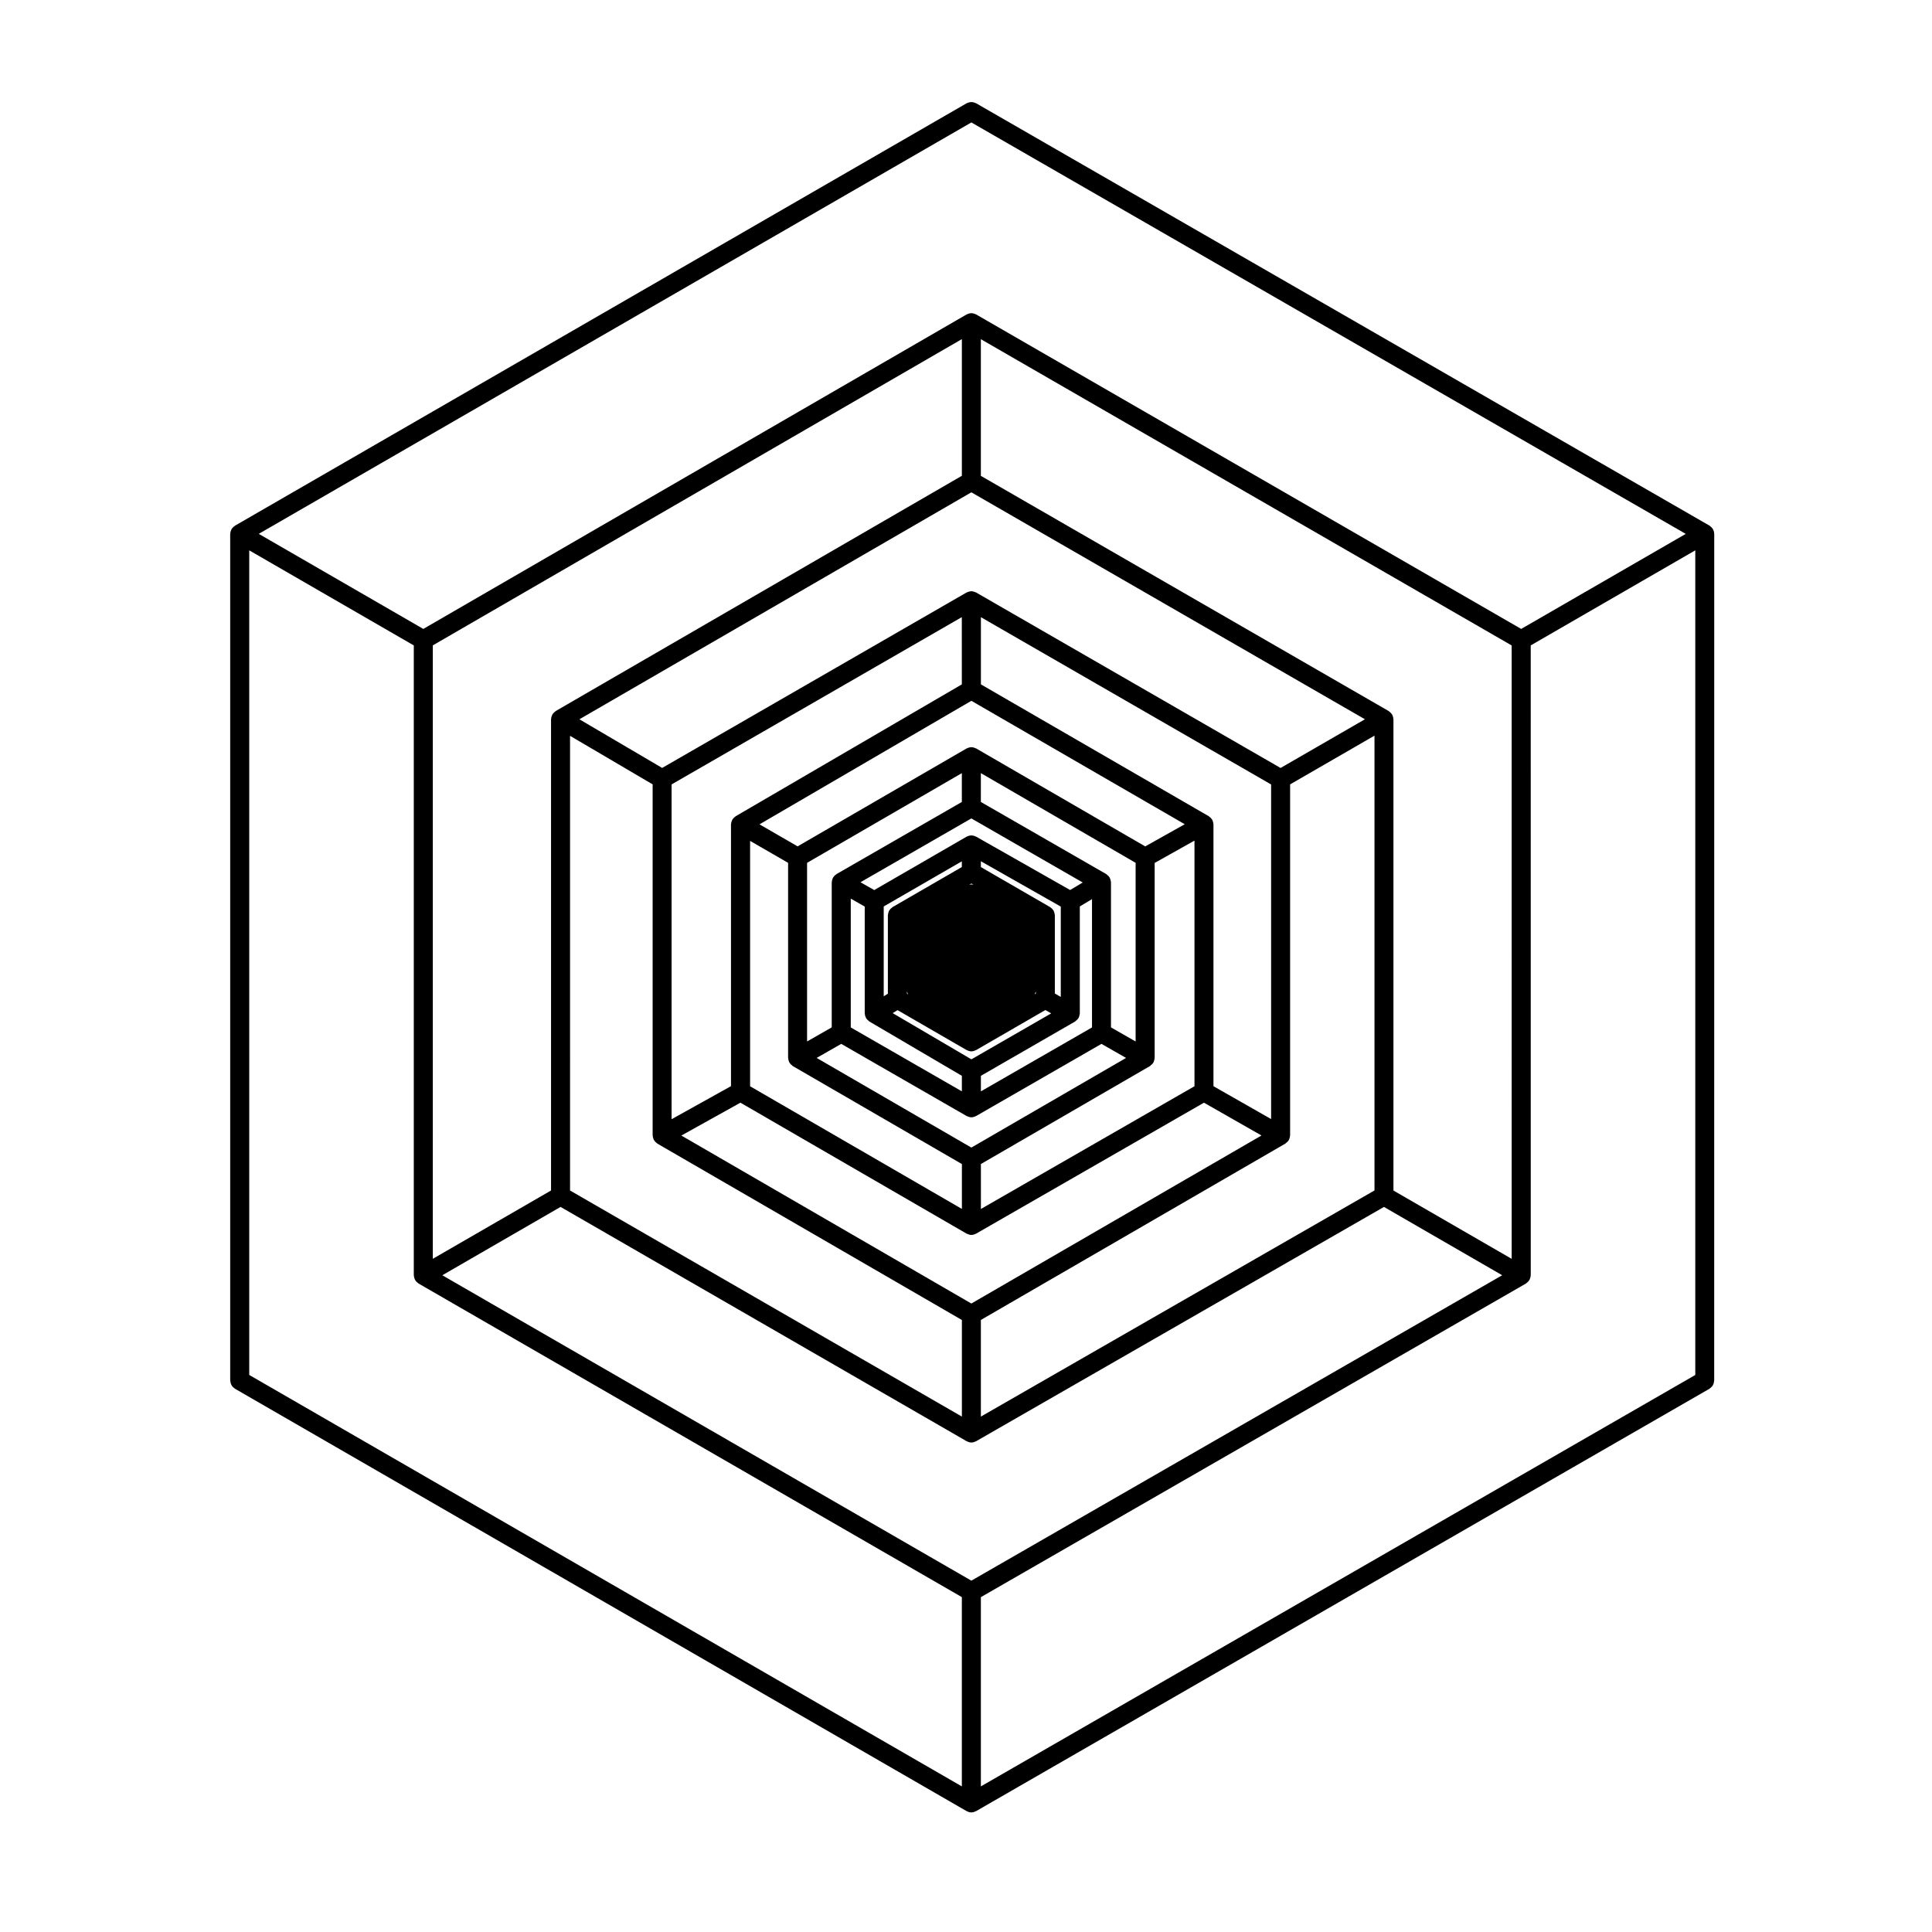 <?xml version="1.0" encoding="UTF-8"?>
<!-- Uploaded to: SVG Repo, www.svgrepo.com, Generator: SVG Repo Mixer Tools -->
<svg fill="#000000" width="800px" height="800px" version="1.1" viewBox="144 144 512 512" xmlns="http://www.w3.org/2000/svg">
 <path d="m598.23 285.02c-0.023-0.121-0.055-0.238-0.102-0.352-0.035-0.105-0.082-0.203-0.125-0.301-0.02-0.039-0.016-0.082-0.039-0.117-0.004-0.012-0.012-0.023-0.02-0.035-0.02-0.035-0.055-0.055-0.074-0.09-0.066-0.102-0.137-0.191-0.215-0.281-0.074-0.09-0.156-0.16-0.246-0.242-0.086-0.074-0.16-0.137-0.25-0.195-0.047-0.031-0.07-0.074-0.117-0.105l-194.37-111.94c-0.098-0.055-0.203-0.059-0.301-0.102-0.16-0.07-0.316-0.133-0.5-0.168-0.117-0.02-0.238-0.035-0.352-0.039-0.074 0-0.141-0.004-0.215 0-0.125 0.004-0.246 0.02-0.371 0.047-0.176 0.035-0.332 0.102-0.5 0.172-0.098 0.039-0.191 0.039-0.281 0.098l-193.88 111.94c-0.047 0.023-0.07 0.07-0.109 0.102-0.09 0.059-0.172 0.121-0.258 0.195-0.098 0.082-0.172 0.16-0.258 0.25-0.074 0.09-0.137 0.172-0.203 0.266-0.023 0.039-0.059 0.059-0.086 0.102-0.004 0.012-0.012 0.02-0.016 0.031-0.023 0.039-0.02 0.082-0.039 0.117-0.055 0.102-0.098 0.203-0.133 0.312-0.039 0.109-0.07 0.223-0.09 0.336-0.023 0.105-0.035 0.215-0.047 0.324 0 0.051-0.031 0.098-0.031 0.145v224.35c0 0.105 0.051 0.203 0.059 0.309 0.023 0.176 0.051 0.344 0.105 0.508 0.047 0.117 0.09 0.223 0.141 0.328 0.039 0.074 0.074 0.137 0.117 0.207 0.066 0.102 0.133 0.191 0.211 0.289 0.117 0.133 0.258 0.242 0.402 0.348 0.082 0.066 0.133 0.141 0.223 0.195l193.89 111.94h0.004c0.039 0.023 0.086 0.023 0.125 0.047 0.336 0.172 0.715 0.297 1.129 0.297 0.414 0 0.785-0.121 1.133-0.297 0.035-0.02 0.082-0.016 0.109-0.035 0.004-0.004 0.012-0.004 0.016-0.004l194.36-111.94c0.102-0.059 0.156-0.145 0.246-0.215 0.133-0.105 0.262-0.203 0.367-0.324 0.086-0.102 0.156-0.195 0.227-0.301 0.039-0.07 0.074-0.133 0.109-0.203 0.055-0.105 0.102-0.207 0.137-0.316 0.059-0.172 0.09-0.344 0.105-0.523 0.012-0.105 0.059-0.191 0.059-0.297l0.012-224.37c0-0.055-0.031-0.102-0.031-0.145 0.008-0.109-0.004-0.215-0.023-0.32zm-388.18 4.828 43.609 25.195v166.93c0 0.055 0.031 0.102 0.031 0.145 0.012 0.105 0.02 0.215 0.047 0.324 0.02 0.117 0.051 0.227 0.09 0.336 0.039 0.105 0.082 0.211 0.133 0.312 0.02 0.047 0.02 0.098 0.047 0.137 0.02 0.035 0.059 0.051 0.086 0.086 0.066 0.105 0.133 0.191 0.211 0.293 0.117 0.133 0.258 0.242 0.402 0.348 0.082 0.066 0.133 0.141 0.223 0.195l0.02 0.012v0.004l143.95 83.09v50.16l-188.85-109.04zm334.56 187.76-31.332-18.105v-124.89c0-0.055-0.031-0.102-0.031-0.145-0.012-0.105-0.02-0.211-0.047-0.316-0.02-0.121-0.051-0.23-0.09-0.348-0.039-0.105-0.082-0.207-0.133-0.309-0.02-0.047-0.02-0.098-0.047-0.137-0.023-0.039-0.07-0.07-0.098-0.105-0.066-0.098-0.133-0.18-0.207-0.273-0.082-0.086-0.156-0.16-0.246-0.242-0.086-0.074-0.168-0.141-0.262-0.207-0.047-0.023-0.07-0.07-0.109-0.102l-108.07-62.324v-36.219l140.67 81.164zm-143.19-203.14 104.3 60.145-22.355 12.906-80.695-46.508c-0.051-0.031-0.102-0.023-0.145-0.051-0.102-0.051-0.191-0.086-0.297-0.117-0.117-0.047-0.227-0.07-0.344-0.098-0.109-0.023-0.215-0.039-0.324-0.047-0.055-0.004-0.102-0.031-0.145-0.031-0.047 0-0.098 0.031-0.145 0.031-0.105 0.004-0.215 0.02-0.324 0.047-0.121 0.023-0.238 0.055-0.348 0.098-0.105 0.035-0.191 0.07-0.293 0.117-0.051 0.023-0.102 0.02-0.145 0.051l-80.68 46.5-21.938-12.891zm0 214.98-76.852-44.516 15.652-8.711 59.934 34.707c0.004 0.004 0.012 0 0.016 0.004 0.035 0.02 0.082 0.02 0.117 0.039 0.344 0.172 0.719 0.297 1.133 0.297 0.414 0 0.781-0.117 1.129-0.297 0.035-0.02 0.086-0.016 0.121-0.039h0.004l60.387-34.707 15.246 8.691zm79.43-48.887-15.27-8.707v-69.379c0-0.051-0.023-0.086-0.023-0.125-0.004-0.117-0.023-0.223-0.051-0.332-0.02-0.117-0.051-0.23-0.09-0.344-0.035-0.105-0.07-0.195-0.109-0.297-0.023-0.039-0.02-0.09-0.047-0.125-0.031-0.051-0.082-0.082-0.109-0.125-0.059-0.102-0.125-0.188-0.203-0.273-0.074-0.09-0.152-0.168-0.242-0.246-0.086-0.074-0.168-0.137-0.266-0.203-0.047-0.031-0.07-0.082-0.117-0.105l-60.375-34.934v-17.805l76.91 44.332v88.668zm-79.426-110.84 56.547 32.711-10.48 5.871-44.809-25.961c-0.047-0.023-0.102-0.023-0.145-0.051-0.102-0.051-0.191-0.09-0.301-0.121-0.109-0.047-0.227-0.082-0.348-0.102-0.105-0.02-0.215-0.035-0.324-0.039-0.051-0.004-0.098-0.031-0.141-0.031-0.047 0-0.098 0.023-0.141 0.031-0.109 0.004-0.215 0.02-0.328 0.039-0.117 0.02-0.238 0.059-0.352 0.102-0.102 0.035-0.195 0.074-0.293 0.121-0.047 0.023-0.105 0.023-0.145 0.051l-44.793 25.953-10.098-5.836zm-0.004 118.4-41-23.758 6.519-3.723 33.227 19.121h0.004c0.039 0.02 0.086 0.02 0.117 0.039 0.344 0.172 0.719 0.297 1.133 0.297 0.414 0 0.785-0.121 1.133-0.297 0.035-0.02 0.082-0.02 0.117-0.039h0.004l33.227-19.121 6.519 3.723zm43.535-28.117-6.535-3.734v-38.445c0-0.059-0.031-0.105-0.035-0.168-0.004-0.109-0.02-0.215-0.047-0.332-0.02-0.105-0.051-0.207-0.086-0.312-0.039-0.109-0.086-0.223-0.141-0.324-0.023-0.055-0.023-0.105-0.055-0.156-0.023-0.039-0.066-0.059-0.09-0.098-0.059-0.09-0.121-0.168-0.191-0.246-0.086-0.102-0.172-0.18-0.277-0.266-0.082-0.07-0.152-0.133-0.242-0.191-0.047-0.023-0.066-0.07-0.105-0.098l-33.215-19.109v-7.637l41.016 23.77v47.348zm-43.535-59.113 29.508 16.977-3.332 1.996-24.934-14.156c-0.047-0.023-0.098-0.023-0.137-0.047-0.102-0.051-0.203-0.09-0.312-0.121-0.105-0.039-0.207-0.07-0.312-0.09-0.125-0.023-0.246-0.047-0.367-0.051-0.039-0.004-0.074-0.023-0.109-0.023-0.051 0-0.098 0.023-0.145 0.031-0.105 0.004-0.211 0.02-0.316 0.039-0.133 0.023-0.258 0.059-0.379 0.105-0.102 0.035-0.18 0.074-0.277 0.117-0.047 0.023-0.098 0.023-0.137 0.051l-24.488 14.156-3.652-2.07zm0.012 63.844-20.863-12.246 1.289-0.797 18.305 10.586c0.004 0.004 0.012 0 0.012 0.004 0.039 0.02 0.082 0.02 0.117 0.035 0.344 0.176 0.719 0.301 1.133 0.301 0.414 0 0.785-0.121 1.133-0.301 0.039-0.016 0.082-0.016 0.117-0.035 0-0.004 0.004 0 0.012-0.004l18.348-10.609 1.547 0.887zm0.457-46.293c-0.105-0.02-0.215-0.035-0.324-0.039-0.051-0.004-0.098-0.031-0.141-0.031-0.047 0-0.098 0.023-0.141 0.031-0.109 0.004-0.215 0.02-0.328 0.039-0.02 0.004-0.051 0-0.07 0.004l0.539-0.312 0.539 0.312c-0.023-0.004-0.051 0.004-0.074-0.004zm-17.547 28.301c0.02 0.086 0.059 0.152 0.086 0.23 0.035 0.098 0.066 0.18 0.105 0.273 0.016 0.031 0.012 0.07 0.031 0.102 0.023 0.047 0.07 0.059 0.102 0.102 0.012 0.023 0.016 0.051 0.031 0.07l-0.344-0.203-0.004-0.574zm33.879 0.711c0.031-0.051 0.031-0.105 0.055-0.156 0.059-0.105 0.105-0.211 0.141-0.324 0.023-0.082 0.066-0.145 0.086-0.23v0.562l-0.316 0.18c0.008-0.012 0.027-0.016 0.035-0.031zm6.894 0.738-1.57-0.902v-20.73c0-0.051-0.023-0.09-0.031-0.137-0.004-0.117-0.02-0.227-0.047-0.336-0.023-0.109-0.051-0.223-0.09-0.328-0.035-0.105-0.074-0.203-0.117-0.301-0.023-0.047-0.023-0.102-0.051-0.141-0.031-0.051-0.074-0.074-0.105-0.121-0.059-0.098-0.121-0.172-0.195-0.258-0.086-0.098-0.16-0.176-0.258-0.258-0.082-0.07-0.156-0.133-0.246-0.188-0.047-0.031-0.074-0.082-0.121-0.105l-18.344-10.605v-1.547l21.176 12.02zm-26.215-34.418-18.344 10.605c-0.051 0.023-0.074 0.074-0.117 0.105-0.098 0.059-0.172 0.121-0.258 0.195-0.098 0.082-0.172 0.156-0.25 0.25-0.074 0.086-0.137 0.16-0.195 0.258-0.031 0.047-0.082 0.074-0.105 0.121s-0.023 0.102-0.051 0.141c-0.047 0.102-0.086 0.191-0.117 0.301-0.039 0.105-0.066 0.215-0.09 0.328-0.023 0.109-0.039 0.223-0.047 0.336-0.004 0.051-0.031 0.09-0.031 0.137v20.793l-1.102 0.68v-23.801l20.703-11.965v1.516zm-29.438 8.371 3.699 2.102v28.289c0 0.07 0.035 0.117 0.039 0.188 0.004 0.105 0.012 0.207 0.035 0.312 0.02 0.105 0.055 0.203 0.09 0.312 0.047 0.117 0.098 0.23 0.152 0.344 0.023 0.055 0.023 0.109 0.059 0.168 0.016 0.031 0.051 0.035 0.066 0.059 0.059 0.09 0.121 0.168 0.191 0.246 0.117 0.133 0.246 0.238 0.383 0.344 0.086 0.066 0.137 0.152 0.23 0.207l24.496 14.383v4.117l-29.441-16.938zm34.477 46.961 24.953-14.383c0.102-0.059 0.156-0.145 0.242-0.215 0.137-0.105 0.266-0.203 0.379-0.328 0.086-0.102 0.152-0.191 0.215-0.301 0.031-0.035 0.07-0.051 0.098-0.09 0.023-0.047 0.023-0.102 0.051-0.141 0.047-0.098 0.086-0.191 0.117-0.293 0.039-0.117 0.07-0.227 0.09-0.344 0.023-0.109 0.039-0.223 0.047-0.332 0.004-0.051 0.031-0.09 0.031-0.137v-28.328l3.231-1.941v34.008l-29.441 16.938-0.008-4.113zm-5.039-72.578-33.215 19.109c-0.047 0.023-0.07 0.07-0.109 0.102-0.102 0.07-0.188 0.133-0.277 0.211-0.09 0.074-0.16 0.152-0.238 0.242-0.082 0.09-0.141 0.172-0.203 0.266-0.035 0.047-0.082 0.074-0.105 0.121-0.023 0.047-0.023 0.09-0.047 0.133-0.051 0.102-0.086 0.195-0.121 0.301-0.039 0.109-0.066 0.227-0.09 0.344-0.02 0.109-0.039 0.215-0.047 0.328-0.004 0.051-0.031 0.09-0.031 0.137v38.445l-6.535 3.734v-47.34l41.016-23.77zm-56.125 10.309 10.078 5.824v51.688c0 0.051 0.023 0.09 0.031 0.137 0.004 0.109 0.02 0.227 0.047 0.332 0.023 0.117 0.051 0.227 0.09 0.332 0.035 0.105 0.074 0.203 0.117 0.301 0.023 0.047 0.023 0.102 0.051 0.141 0.023 0.039 0.07 0.055 0.098 0.098 0.066 0.105 0.133 0.191 0.211 0.289 0.109 0.133 0.246 0.242 0.387 0.344 0.086 0.066 0.137 0.152 0.23 0.207l44.797 25.957v11.891l-56.129-32.504v-65.035zm61.164 85.648 44.797-25.957c0.098-0.055 0.145-0.141 0.23-0.207 0.137-0.105 0.273-0.211 0.387-0.336 0.082-0.102 0.145-0.188 0.211-0.293 0.023-0.039 0.07-0.055 0.098-0.098 0.023-0.047 0.023-0.102 0.051-0.141 0.047-0.102 0.086-0.191 0.117-0.301 0.039-0.105 0.07-0.215 0.09-0.332 0.023-0.109 0.039-0.223 0.047-0.332 0.004-0.051 0.031-0.09 0.031-0.137v-51.668l10.551-5.914v65.094l-56.598 32.527-0.004-11.906zm-5.039-127.12-59.918 34.934c-0.051 0.031-0.074 0.074-0.117 0.105-0.082 0.055-0.152 0.109-0.227 0.176-0.102 0.086-0.188 0.172-0.277 0.273-0.07 0.086-0.137 0.168-0.195 0.262-0.031 0.039-0.07 0.066-0.098 0.105-0.023 0.047-0.023 0.098-0.047 0.137-0.055 0.105-0.098 0.207-0.133 0.312-0.039 0.109-0.07 0.223-0.098 0.336-0.02 0.105-0.031 0.211-0.039 0.316 0 0.051-0.031 0.098-0.031 0.145v69.375l-15.742 8.762v-88.723l76.91-44.332 0.008 17.816zm-103.83 13.637 21.887 12.863v93.027c0 0.051 0.023 0.09 0.031 0.133 0 0.105 0.02 0.211 0.039 0.312 0.023 0.121 0.055 0.242 0.098 0.359 0.035 0.105 0.074 0.203 0.117 0.297 0.02 0.039 0.02 0.086 0.039 0.121 0.023 0.039 0.066 0.055 0.09 0.098 0.07 0.105 0.141 0.211 0.227 0.312 0.109 0.133 0.246 0.242 0.387 0.344 0.086 0.066 0.137 0.152 0.23 0.207l80.695 46.738v25.598l-103.84-59.914zm108.87 154.8 80.695-46.738c0.098-0.055 0.145-0.141 0.23-0.207 0.137-0.105 0.273-0.211 0.387-0.336 0.086-0.102 0.152-0.195 0.215-0.301 0.023-0.035 0.066-0.051 0.09-0.09 0.023-0.047 0.023-0.09 0.047-0.133 0.051-0.102 0.09-0.195 0.121-0.309 0.039-0.109 0.07-0.223 0.09-0.336 0.023-0.109 0.039-0.215 0.047-0.328 0.004-0.051 0.031-0.09 0.031-0.137v-93.02l22.359-12.914v120.53l-104.31 59.926zm-5.039-223.71-107.61 62.328c-0.047 0.023-0.07 0.07-0.105 0.098-0.09 0.059-0.16 0.121-0.242 0.191-0.102 0.086-0.188 0.168-0.273 0.266-0.074 0.086-0.137 0.16-0.195 0.258-0.023 0.039-0.066 0.059-0.09 0.102-0.023 0.047-0.023 0.098-0.051 0.141-0.055 0.105-0.102 0.207-0.137 0.324-0.035 0.105-0.066 0.211-0.09 0.324-0.023 0.105-0.035 0.215-0.047 0.324 0 0.055-0.031 0.102-0.031 0.156v124.89l-31.332 18.105 0.004-162.57 140.2-81.16v36.215zm2.519 292.8-140.2-80.934 31.336-18.113 107.61 62.09h0.004c0.039 0.023 0.086 0.023 0.121 0.047 0.344 0.172 0.719 0.297 1.133 0.297 0.414 0 0.785-0.121 1.129-0.297 0.039-0.02 0.086-0.02 0.121-0.039h0.004l108.09-62.094 31.328 18.105zm145.71-252.22-144.45-83.344c-0.047-0.023-0.098-0.023-0.137-0.047-0.105-0.055-0.207-0.098-0.312-0.133-0.109-0.039-0.223-0.07-0.336-0.098-0.109-0.02-0.215-0.035-0.324-0.039-0.051-0.004-0.098-0.031-0.141-0.031-0.055 0-0.102 0.031-0.145 0.031-0.109 0.012-0.215 0.02-0.328 0.039-0.121 0.023-0.23 0.059-0.348 0.102-0.102 0.035-0.195 0.074-0.293 0.121-0.051 0.023-0.105 0.023-0.145 0.051l-143.99 83.348-43.609-25.195 188.85-109.03 189.32 109.04zm-143.19 306.74v-50.152l144.45-83.109c0.098-0.055 0.145-0.141 0.23-0.207 0.141-0.105 0.281-0.207 0.395-0.344 0.086-0.098 0.145-0.188 0.215-0.293 0.02-0.035 0.066-0.047 0.086-0.086 0.023-0.047 0.023-0.098 0.047-0.137 0.055-0.102 0.098-0.203 0.133-0.312 0.039-0.109 0.066-0.223 0.09-0.336 0.02-0.105 0.035-0.211 0.047-0.324 0-0.051 0.031-0.098 0.031-0.145l-0.004-166.93 43.609-25.195v218.54z"/>
</svg>